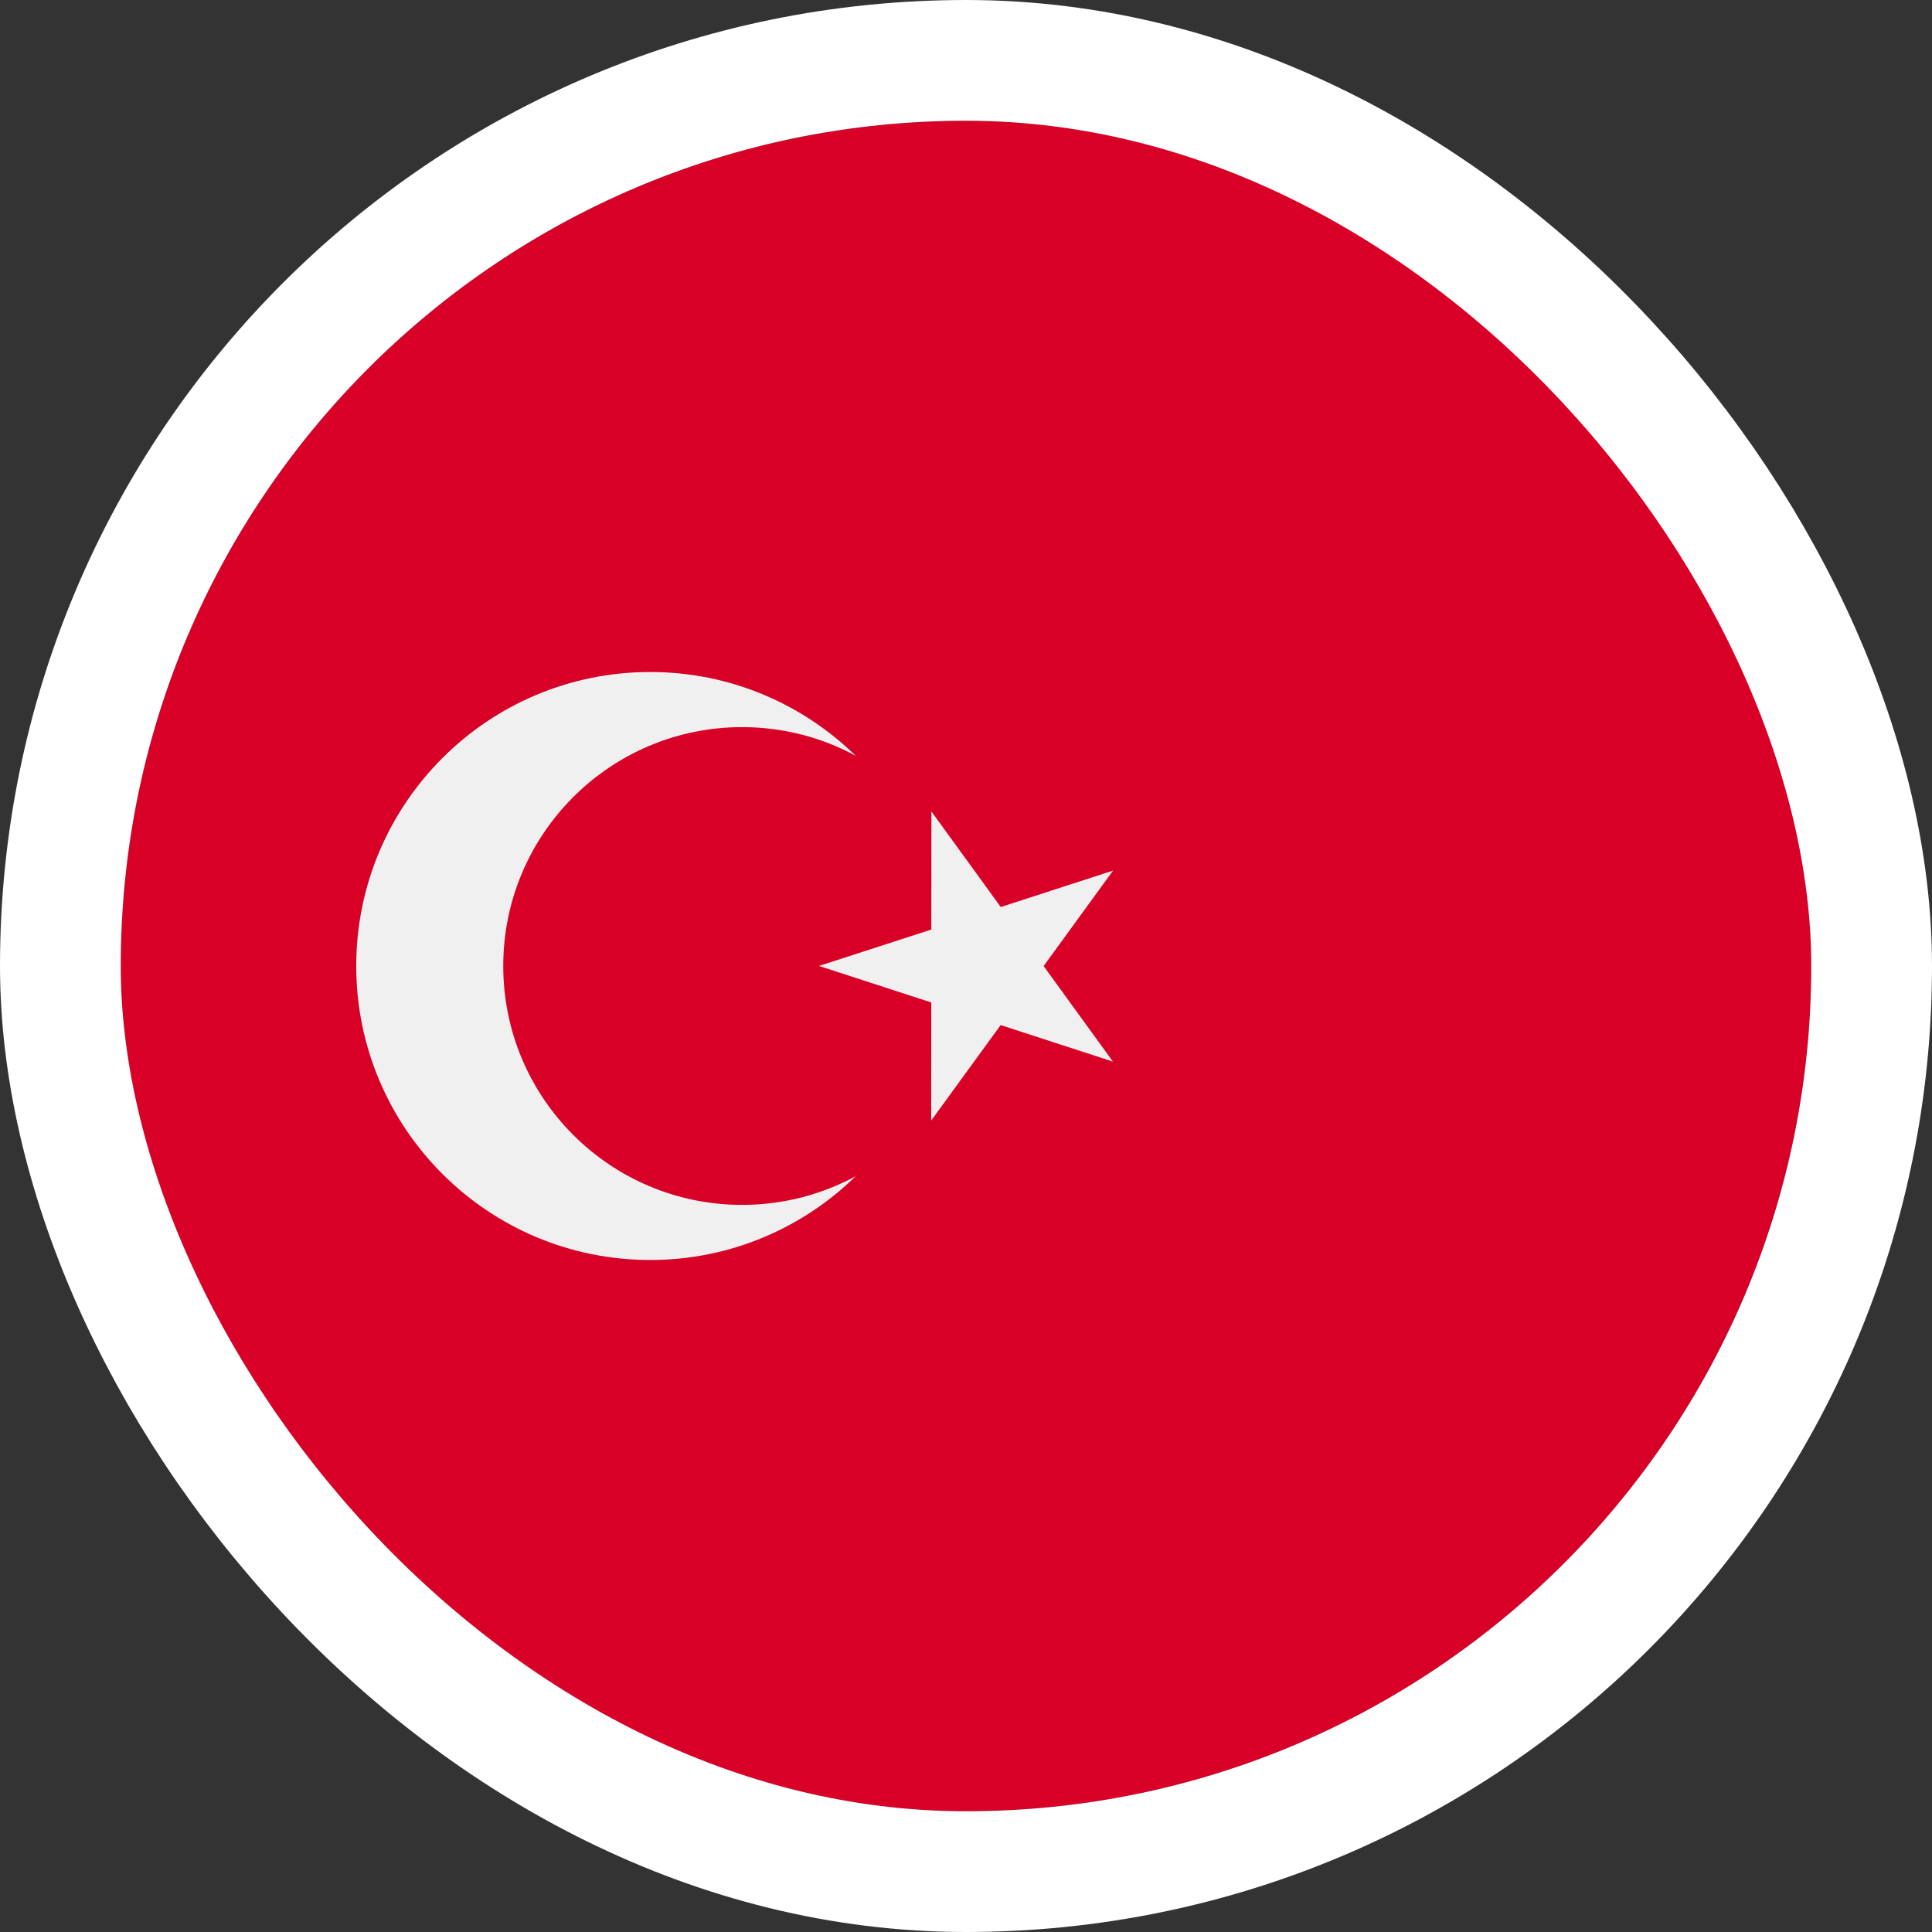 <svg width="64" height="64" viewBox="0 0 64 64" fill="none" xmlns="http://www.w3.org/2000/svg">
<rect x="0" y="0" width="64" height="64" fill="#333333" stroke="none"/>
<g clip-path="url(#clip0_244_1748)">
<path d="M32 60C47.464 60 60 47.464 60 32C60 16.536 47.464 4 32 4C16.536 4 4 16.536 4 32C4 47.464 16.536 60 32 60Z" fill="#D80027"/>
<path d="M30.854 26.88L33.151 30.046L36.872 28.839L34.571 32.002L36.868 35.168L33.148 33.957L30.847 37.12L30.85 33.209L27.13 31.998L30.851 30.792L30.854 26.88Z" fill="#F0F0F0"/>
<path d="M24.584 39.913C20.213 39.913 16.671 36.37 16.671 32C16.671 27.63 20.213 24.087 24.584 24.087C25.946 24.087 27.228 24.431 28.348 25.038C26.592 23.321 24.19 22.261 21.54 22.261C16.161 22.261 11.801 26.621 11.801 32C11.801 37.379 16.162 41.739 21.54 41.739C24.19 41.739 26.592 40.679 28.348 38.962C27.228 39.568 25.946 39.913 24.584 39.913Z" fill="#F0F0F0"/>
</g>
<rect x="2" y="2" width="60" height="60" rx="30" stroke="white" stroke-width="4"/>
<defs>
<clipPath id="clip0_244_1748">
<rect x="4" y="4" width="56" height="56" rx="28" fill="white"/>
</clipPath>
</defs>
</svg>
